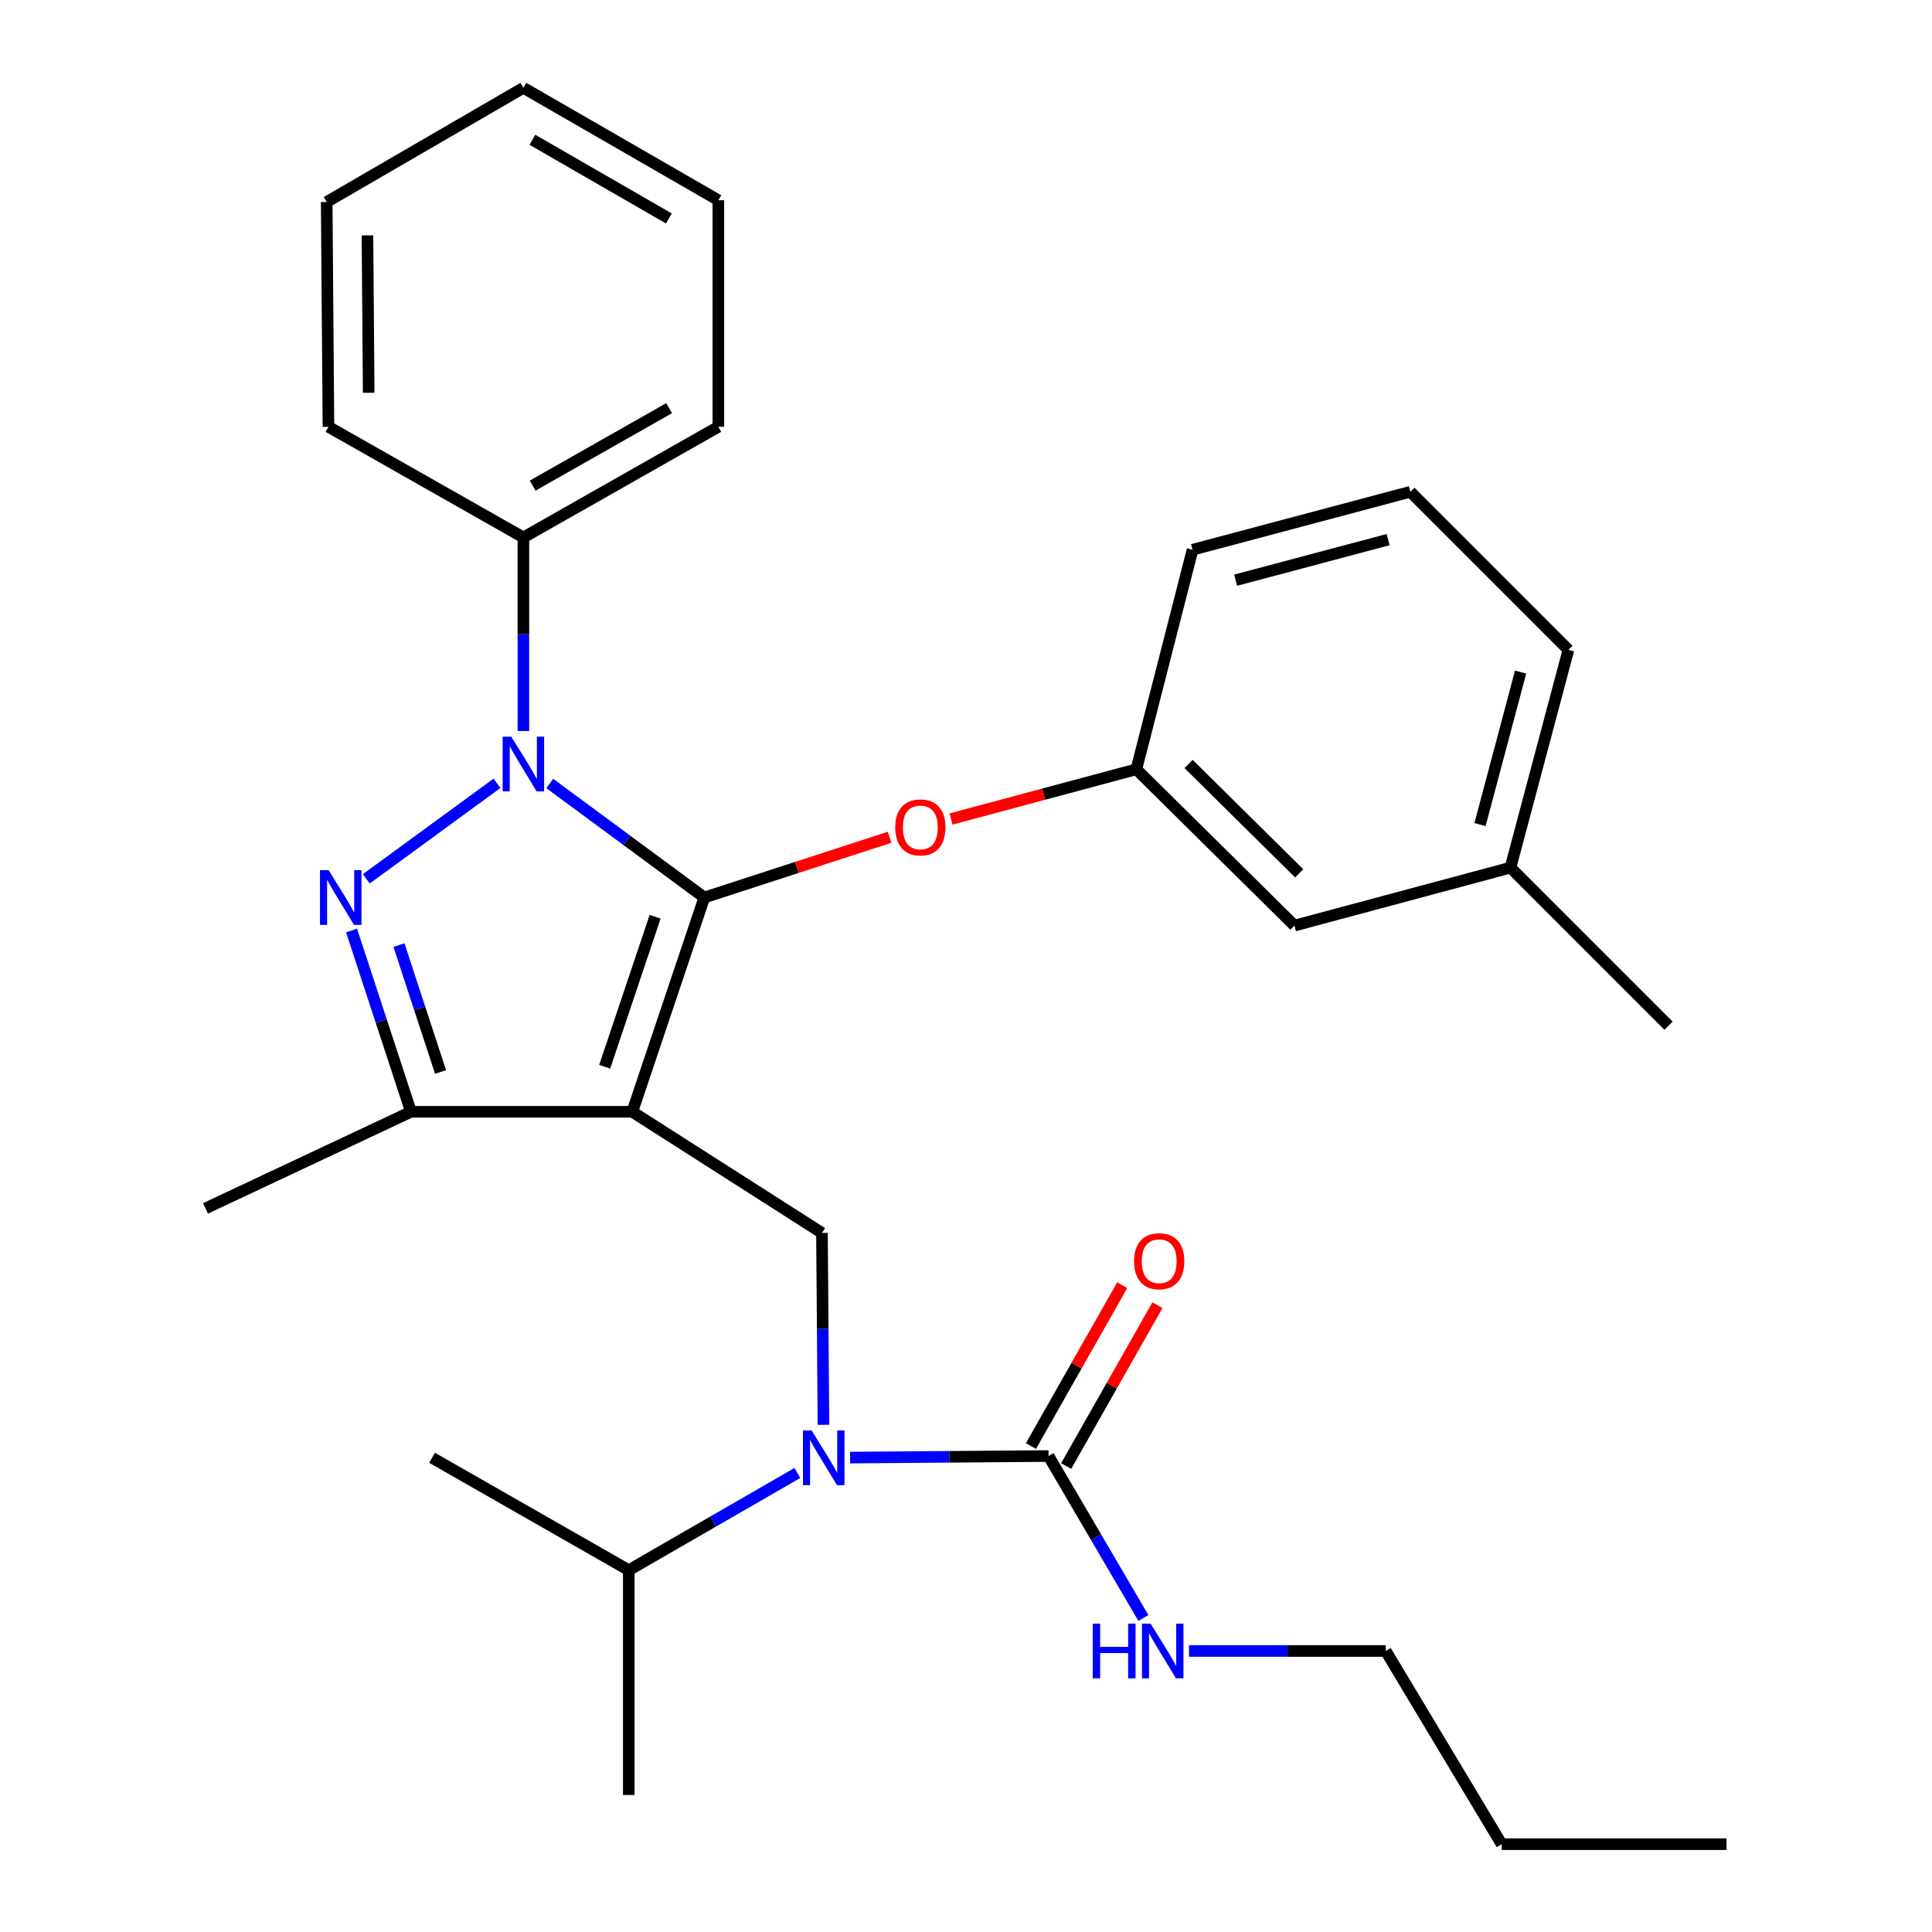 <?xml version='1.0' encoding='iso-8859-1'?>
<svg version='1.1' baseProfile='full'
              xmlns='http://www.w3.org/2000/svg'
                      xmlns:rdkit='http://www.rdkit.org/xml'
                      xmlns:xlink='http://www.w3.org/1999/xlink'
                  xml:space='preserve'
width='1000px' height='1000px' viewBox='0 0 1000 1000'>
<!-- END OF HEADER -->
<rect style='opacity:1.0;fill:#FFFFFF;stroke:none' width='1000' height='1000' x='0' y='0'> </rect>
<path class='bond-0' d='M 717.268,854.547 L 777.272,954.545' style='fill:none;fill-rule:evenodd;stroke:#000000;stroke-width:6px;stroke-linecap:butt;stroke-linejoin:miter;stroke-opacity:1' />
<path class='bond-1' d='M 717.268,854.547 L 666.355,854.547' style='fill:none;fill-rule:evenodd;stroke:#000000;stroke-width:6px;stroke-linecap:butt;stroke-linejoin:miter;stroke-opacity:1' />
<path class='bond-1' d='M 666.355,854.547 L 615.441,854.547' style='fill:none;fill-rule:evenodd;stroke:#0000FF;stroke-width:6px;stroke-linecap:butt;stroke-linejoin:miter;stroke-opacity:1' />
<path class='bond-2' d='M 426.225,737.48 L 425.837,687.828' style='fill:none;fill-rule:evenodd;stroke:#0000FF;stroke-width:6px;stroke-linecap:butt;stroke-linejoin:miter;stroke-opacity:1' />
<path class='bond-2' d='M 425.837,687.828 L 425.45,638.176' style='fill:none;fill-rule:evenodd;stroke:#000000;stroke-width:6px;stroke-linecap:butt;stroke-linejoin:miter;stroke-opacity:1' />
<path class='bond-3' d='M 440.008,754.443 L 491.37,754.042' style='fill:none;fill-rule:evenodd;stroke:#0000FF;stroke-width:6px;stroke-linecap:butt;stroke-linejoin:miter;stroke-opacity:1' />
<path class='bond-3' d='M 491.37,754.042 L 542.732,753.641' style='fill:none;fill-rule:evenodd;stroke:#000000;stroke-width:6px;stroke-linecap:butt;stroke-linejoin:miter;stroke-opacity:1' />
<path class='bond-4' d='M 412.706,762.42 L 369.079,787.572' style='fill:none;fill-rule:evenodd;stroke:#0000FF;stroke-width:6px;stroke-linecap:butt;stroke-linejoin:miter;stroke-opacity:1' />
<path class='bond-4' d='M 369.079,787.572 L 325.452,812.724' style='fill:none;fill-rule:evenodd;stroke:#000000;stroke-width:6px;stroke-linecap:butt;stroke-linejoin:miter;stroke-opacity:1' />
<path class='bond-5' d='M 542.732,753.641 L 567.272,795.552' style='fill:none;fill-rule:evenodd;stroke:#000000;stroke-width:6px;stroke-linecap:butt;stroke-linejoin:miter;stroke-opacity:1' />
<path class='bond-5' d='M 567.272,795.552 L 591.812,837.464' style='fill:none;fill-rule:evenodd;stroke:#0000FF;stroke-width:6px;stroke-linecap:butt;stroke-linejoin:miter;stroke-opacity:1' />
<path class='bond-6' d='M 551.848,758.814 L 575.47,717.185' style='fill:none;fill-rule:evenodd;stroke:#000000;stroke-width:6px;stroke-linecap:butt;stroke-linejoin:miter;stroke-opacity:1' />
<path class='bond-6' d='M 575.47,717.185 L 599.093,675.557' style='fill:none;fill-rule:evenodd;stroke:#FF0000;stroke-width:6px;stroke-linecap:butt;stroke-linejoin:miter;stroke-opacity:1' />
<path class='bond-6' d='M 533.615,748.468 L 557.238,706.839' style='fill:none;fill-rule:evenodd;stroke:#000000;stroke-width:6px;stroke-linecap:butt;stroke-linejoin:miter;stroke-opacity:1' />
<path class='bond-6' d='M 557.238,706.839 L 580.86,665.21' style='fill:none;fill-rule:evenodd;stroke:#FF0000;stroke-width:6px;stroke-linecap:butt;stroke-linejoin:miter;stroke-opacity:1' />
<path class='bond-7' d='M 777.272,954.545 L 893.633,954.545' style='fill:none;fill-rule:evenodd;stroke:#000000;stroke-width:6px;stroke-linecap:butt;stroke-linejoin:miter;stroke-opacity:1' />
<path class='bond-8' d='M 425.45,638.176 L 327.269,575.459' style='fill:none;fill-rule:evenodd;stroke:#000000;stroke-width:6px;stroke-linecap:butt;stroke-linejoin:miter;stroke-opacity:1' />
<path class='bond-9' d='M 284.56,405.53 L 324.555,435.039' style='fill:none;fill-rule:evenodd;stroke:#0000FF;stroke-width:6px;stroke-linecap:butt;stroke-linejoin:miter;stroke-opacity:1' />
<path class='bond-9' d='M 324.555,435.039 L 364.549,464.548' style='fill:none;fill-rule:evenodd;stroke:#000000;stroke-width:6px;stroke-linecap:butt;stroke-linejoin:miter;stroke-opacity:1' />
<path class='bond-10' d='M 257.243,405.447 L 189.607,454.87' style='fill:none;fill-rule:evenodd;stroke:#0000FF;stroke-width:6px;stroke-linecap:butt;stroke-linejoin:miter;stroke-opacity:1' />
<path class='bond-11' d='M 270.91,378.368 L 270.91,328.273' style='fill:none;fill-rule:evenodd;stroke:#0000FF;stroke-width:6px;stroke-linecap:butt;stroke-linejoin:miter;stroke-opacity:1' />
<path class='bond-11' d='M 270.91,328.273 L 270.91,278.178' style='fill:none;fill-rule:evenodd;stroke:#000000;stroke-width:6px;stroke-linecap:butt;stroke-linejoin:miter;stroke-opacity:1' />
<path class='bond-12' d='M 364.549,464.548 L 412.489,448.959' style='fill:none;fill-rule:evenodd;stroke:#000000;stroke-width:6px;stroke-linecap:butt;stroke-linejoin:miter;stroke-opacity:1' />
<path class='bond-12' d='M 412.489,448.959 L 460.429,433.37' style='fill:none;fill-rule:evenodd;stroke:#FF0000;stroke-width:6px;stroke-linecap:butt;stroke-linejoin:miter;stroke-opacity:1' />
<path class='bond-13' d='M 364.549,464.548 L 327.269,575.459' style='fill:none;fill-rule:evenodd;stroke:#000000;stroke-width:6px;stroke-linecap:butt;stroke-linejoin:miter;stroke-opacity:1' />
<path class='bond-13' d='M 339.086,474.505 L 312.989,552.143' style='fill:none;fill-rule:evenodd;stroke:#000000;stroke-width:6px;stroke-linecap:butt;stroke-linejoin:miter;stroke-opacity:1' />
<path class='bond-14' d='M 327.269,575.459 L 212.724,575.459' style='fill:none;fill-rule:evenodd;stroke:#000000;stroke-width:6px;stroke-linecap:butt;stroke-linejoin:miter;stroke-opacity:1' />
<path class='bond-15' d='M 212.724,575.459 L 106.367,625.458' style='fill:none;fill-rule:evenodd;stroke:#000000;stroke-width:6px;stroke-linecap:butt;stroke-linejoin:miter;stroke-opacity:1' />
<path class='bond-16' d='M 212.724,575.459 L 197.343,528.542' style='fill:none;fill-rule:evenodd;stroke:#000000;stroke-width:6px;stroke-linecap:butt;stroke-linejoin:miter;stroke-opacity:1' />
<path class='bond-16' d='M 197.343,528.542 L 181.962,481.626' style='fill:none;fill-rule:evenodd;stroke:#0000FF;stroke-width:6px;stroke-linecap:butt;stroke-linejoin:miter;stroke-opacity:1' />
<path class='bond-16' d='M 228.03,554.853 L 217.263,522.011' style='fill:none;fill-rule:evenodd;stroke:#000000;stroke-width:6px;stroke-linecap:butt;stroke-linejoin:miter;stroke-opacity:1' />
<path class='bond-16' d='M 217.263,522.011 L 206.497,489.17' style='fill:none;fill-rule:evenodd;stroke:#0000FF;stroke-width:6px;stroke-linecap:butt;stroke-linejoin:miter;stroke-opacity:1' />
<path class='bond-17' d='M 325.452,812.724 L 325.452,929.086' style='fill:none;fill-rule:evenodd;stroke:#000000;stroke-width:6px;stroke-linecap:butt;stroke-linejoin:miter;stroke-opacity:1' />
<path class='bond-18' d='M 325.452,812.724 L 223.637,754.549' style='fill:none;fill-rule:evenodd;stroke:#000000;stroke-width:6px;stroke-linecap:butt;stroke-linejoin:miter;stroke-opacity:1' />
<path class='bond-19' d='M 492.263,423.922 L 540.22,411.053' style='fill:none;fill-rule:evenodd;stroke:#FF0000;stroke-width:6px;stroke-linecap:butt;stroke-linejoin:miter;stroke-opacity:1' />
<path class='bond-19' d='M 540.22,411.053 L 588.177,398.185' style='fill:none;fill-rule:evenodd;stroke:#000000;stroke-width:6px;stroke-linecap:butt;stroke-linejoin:miter;stroke-opacity:1' />
<path class='bond-20' d='M 781.814,449.092 L 811.816,336.365' style='fill:none;fill-rule:evenodd;stroke:#000000;stroke-width:6px;stroke-linecap:butt;stroke-linejoin:miter;stroke-opacity:1' />
<path class='bond-20' d='M 766.055,426.792 L 787.057,347.882' style='fill:none;fill-rule:evenodd;stroke:#000000;stroke-width:6px;stroke-linecap:butt;stroke-linejoin:miter;stroke-opacity:1' />
<path class='bond-21' d='M 781.814,449.092 L 669.995,479.094' style='fill:none;fill-rule:evenodd;stroke:#000000;stroke-width:6px;stroke-linecap:butt;stroke-linejoin:miter;stroke-opacity:1' />
<path class='bond-22' d='M 781.814,449.092 L 863.632,530.91' style='fill:none;fill-rule:evenodd;stroke:#000000;stroke-width:6px;stroke-linecap:butt;stroke-linejoin:miter;stroke-opacity:1' />
<path class='bond-23' d='M 811.816,336.365 L 729.998,254.547' style='fill:none;fill-rule:evenodd;stroke:#000000;stroke-width:6px;stroke-linecap:butt;stroke-linejoin:miter;stroke-opacity:1' />
<path class='bond-24' d='M 729.998,254.547 L 617.27,284.549' style='fill:none;fill-rule:evenodd;stroke:#000000;stroke-width:6px;stroke-linecap:butt;stroke-linejoin:miter;stroke-opacity:1' />
<path class='bond-24' d='M 718.481,279.306 L 639.571,300.307' style='fill:none;fill-rule:evenodd;stroke:#000000;stroke-width:6px;stroke-linecap:butt;stroke-linejoin:miter;stroke-opacity:1' />
<path class='bond-25' d='M 270.91,278.178 L 371.817,220.911' style='fill:none;fill-rule:evenodd;stroke:#000000;stroke-width:6px;stroke-linecap:butt;stroke-linejoin:miter;stroke-opacity:1' />
<path class='bond-25' d='M 275.699,251.355 L 346.334,211.269' style='fill:none;fill-rule:evenodd;stroke:#000000;stroke-width:6px;stroke-linecap:butt;stroke-linejoin:miter;stroke-opacity:1' />
<path class='bond-26' d='M 270.91,278.178 L 170.004,220.911' style='fill:none;fill-rule:evenodd;stroke:#000000;stroke-width:6px;stroke-linecap:butt;stroke-linejoin:miter;stroke-opacity:1' />
<path class='bond-27' d='M 371.817,220.911 L 371.817,103.641' style='fill:none;fill-rule:evenodd;stroke:#000000;stroke-width:6px;stroke-linecap:butt;stroke-linejoin:miter;stroke-opacity:1' />
<path class='bond-28' d='M 371.817,103.641 L 270.91,45.455' style='fill:none;fill-rule:evenodd;stroke:#000000;stroke-width:6px;stroke-linecap:butt;stroke-linejoin:miter;stroke-opacity:1' />
<path class='bond-28' d='M 346.209,113.074 L 275.574,72.344' style='fill:none;fill-rule:evenodd;stroke:#000000;stroke-width:6px;stroke-linecap:butt;stroke-linejoin:miter;stroke-opacity:1' />
<path class='bond-29' d='M 270.91,45.455 L 169.095,104.55' style='fill:none;fill-rule:evenodd;stroke:#000000;stroke-width:6px;stroke-linecap:butt;stroke-linejoin:miter;stroke-opacity:1' />
<path class='bond-30' d='M 169.095,104.55 L 170.004,220.911' style='fill:none;fill-rule:evenodd;stroke:#000000;stroke-width:6px;stroke-linecap:butt;stroke-linejoin:miter;stroke-opacity:1' />
<path class='bond-30' d='M 190.195,121.84 L 190.831,203.293' style='fill:none;fill-rule:evenodd;stroke:#000000;stroke-width:6px;stroke-linecap:butt;stroke-linejoin:miter;stroke-opacity:1' />
<path class='bond-31' d='M 617.27,284.549 L 588.177,398.185' style='fill:none;fill-rule:evenodd;stroke:#000000;stroke-width:6px;stroke-linecap:butt;stroke-linejoin:miter;stroke-opacity:1' />
<path class='bond-32' d='M 588.177,398.185 L 669.995,479.094' style='fill:none;fill-rule:evenodd;stroke:#000000;stroke-width:6px;stroke-linecap:butt;stroke-linejoin:miter;stroke-opacity:1' />
<path class='bond-32' d='M 615.19,395.415 L 672.463,452.052' style='fill:none;fill-rule:evenodd;stroke:#000000;stroke-width:6px;stroke-linecap:butt;stroke-linejoin:miter;stroke-opacity:1' />
<path  class='atom-1' d='M 420.098 740.389
L 429.378 755.389
Q 430.298 756.869, 431.778 759.549
Q 433.258 762.229, 433.338 762.389
L 433.338 740.389
L 437.098 740.389
L 437.098 768.709
L 433.218 768.709
L 423.258 752.309
Q 422.098 750.389, 420.858 748.189
Q 419.658 745.989, 419.298 745.309
L 419.298 768.709
L 415.618 768.709
L 415.618 740.389
L 420.098 740.389
' fill='#0000FF'/>
<path  class='atom-3' d='M 565.595 840.387
L 569.435 840.387
L 569.435 852.427
L 583.915 852.427
L 583.915 840.387
L 587.755 840.387
L 587.755 868.707
L 583.915 868.707
L 583.915 855.627
L 569.435 855.627
L 569.435 868.707
L 565.595 868.707
L 565.595 840.387
' fill='#0000FF'/>
<path  class='atom-3' d='M 595.555 840.387
L 604.835 855.387
Q 605.755 856.867, 607.235 859.547
Q 608.715 862.227, 608.795 862.387
L 608.795 840.387
L 612.555 840.387
L 612.555 868.707
L 608.675 868.707
L 598.715 852.307
Q 597.555 850.387, 596.315 848.187
Q 595.115 845.987, 594.755 845.307
L 594.755 868.707
L 591.075 868.707
L 591.075 840.387
L 595.555 840.387
' fill='#0000FF'/>
<path  class='atom-4' d='M 586.998 652.803
Q 586.998 646.003, 590.358 642.203
Q 593.718 638.403, 599.998 638.403
Q 606.278 638.403, 609.638 642.203
Q 612.998 646.003, 612.998 652.803
Q 612.998 659.683, 609.598 663.603
Q 606.198 667.483, 599.998 667.483
Q 593.758 667.483, 590.358 663.603
Q 586.998 659.723, 586.998 652.803
M 599.998 664.283
Q 604.318 664.283, 606.638 661.403
Q 608.998 658.483, 608.998 652.803
Q 608.998 647.243, 606.638 644.443
Q 604.318 641.603, 599.998 641.603
Q 595.678 641.603, 593.318 644.403
Q 590.998 647.203, 590.998 652.803
Q 590.998 658.523, 593.318 661.403
Q 595.678 664.283, 599.998 664.283
' fill='#FF0000'/>
<path  class='atom-8' d='M 264.65 381.3
L 273.93 396.3
Q 274.85 397.78, 276.33 400.46
Q 277.81 403.14, 277.89 403.3
L 277.89 381.3
L 281.65 381.3
L 281.65 409.62
L 277.77 409.62
L 267.81 393.22
Q 266.65 391.3, 265.41 389.1
Q 264.21 386.9, 263.85 386.22
L 263.85 409.62
L 260.17 409.62
L 260.17 381.3
L 264.65 381.3
' fill='#0000FF'/>
<path  class='atom-12' d='M 170.103 450.388
L 179.383 465.388
Q 180.303 466.868, 181.783 469.548
Q 183.263 472.228, 183.343 472.388
L 183.343 450.388
L 187.103 450.388
L 187.103 478.708
L 183.223 478.708
L 173.263 462.308
Q 172.103 460.388, 170.863 458.188
Q 169.663 455.988, 169.303 455.308
L 169.303 478.708
L 165.623 478.708
L 165.623 450.388
L 170.103 450.388
' fill='#0000FF'/>
<path  class='atom-16' d='M 463.369 428.267
Q 463.369 421.467, 466.729 417.667
Q 470.089 413.867, 476.369 413.867
Q 482.649 413.867, 486.009 417.667
Q 489.369 421.467, 489.369 428.267
Q 489.369 435.147, 485.969 439.067
Q 482.569 442.947, 476.369 442.947
Q 470.129 442.947, 466.729 439.067
Q 463.369 435.187, 463.369 428.267
M 476.369 439.747
Q 480.689 439.747, 483.009 436.867
Q 485.369 433.947, 485.369 428.267
Q 485.369 422.707, 483.009 419.907
Q 480.689 417.067, 476.369 417.067
Q 472.049 417.067, 469.689 419.867
Q 467.369 422.667, 467.369 428.267
Q 467.369 433.987, 469.689 436.867
Q 472.049 439.747, 476.369 439.747
' fill='#FF0000'/>
</svg>
